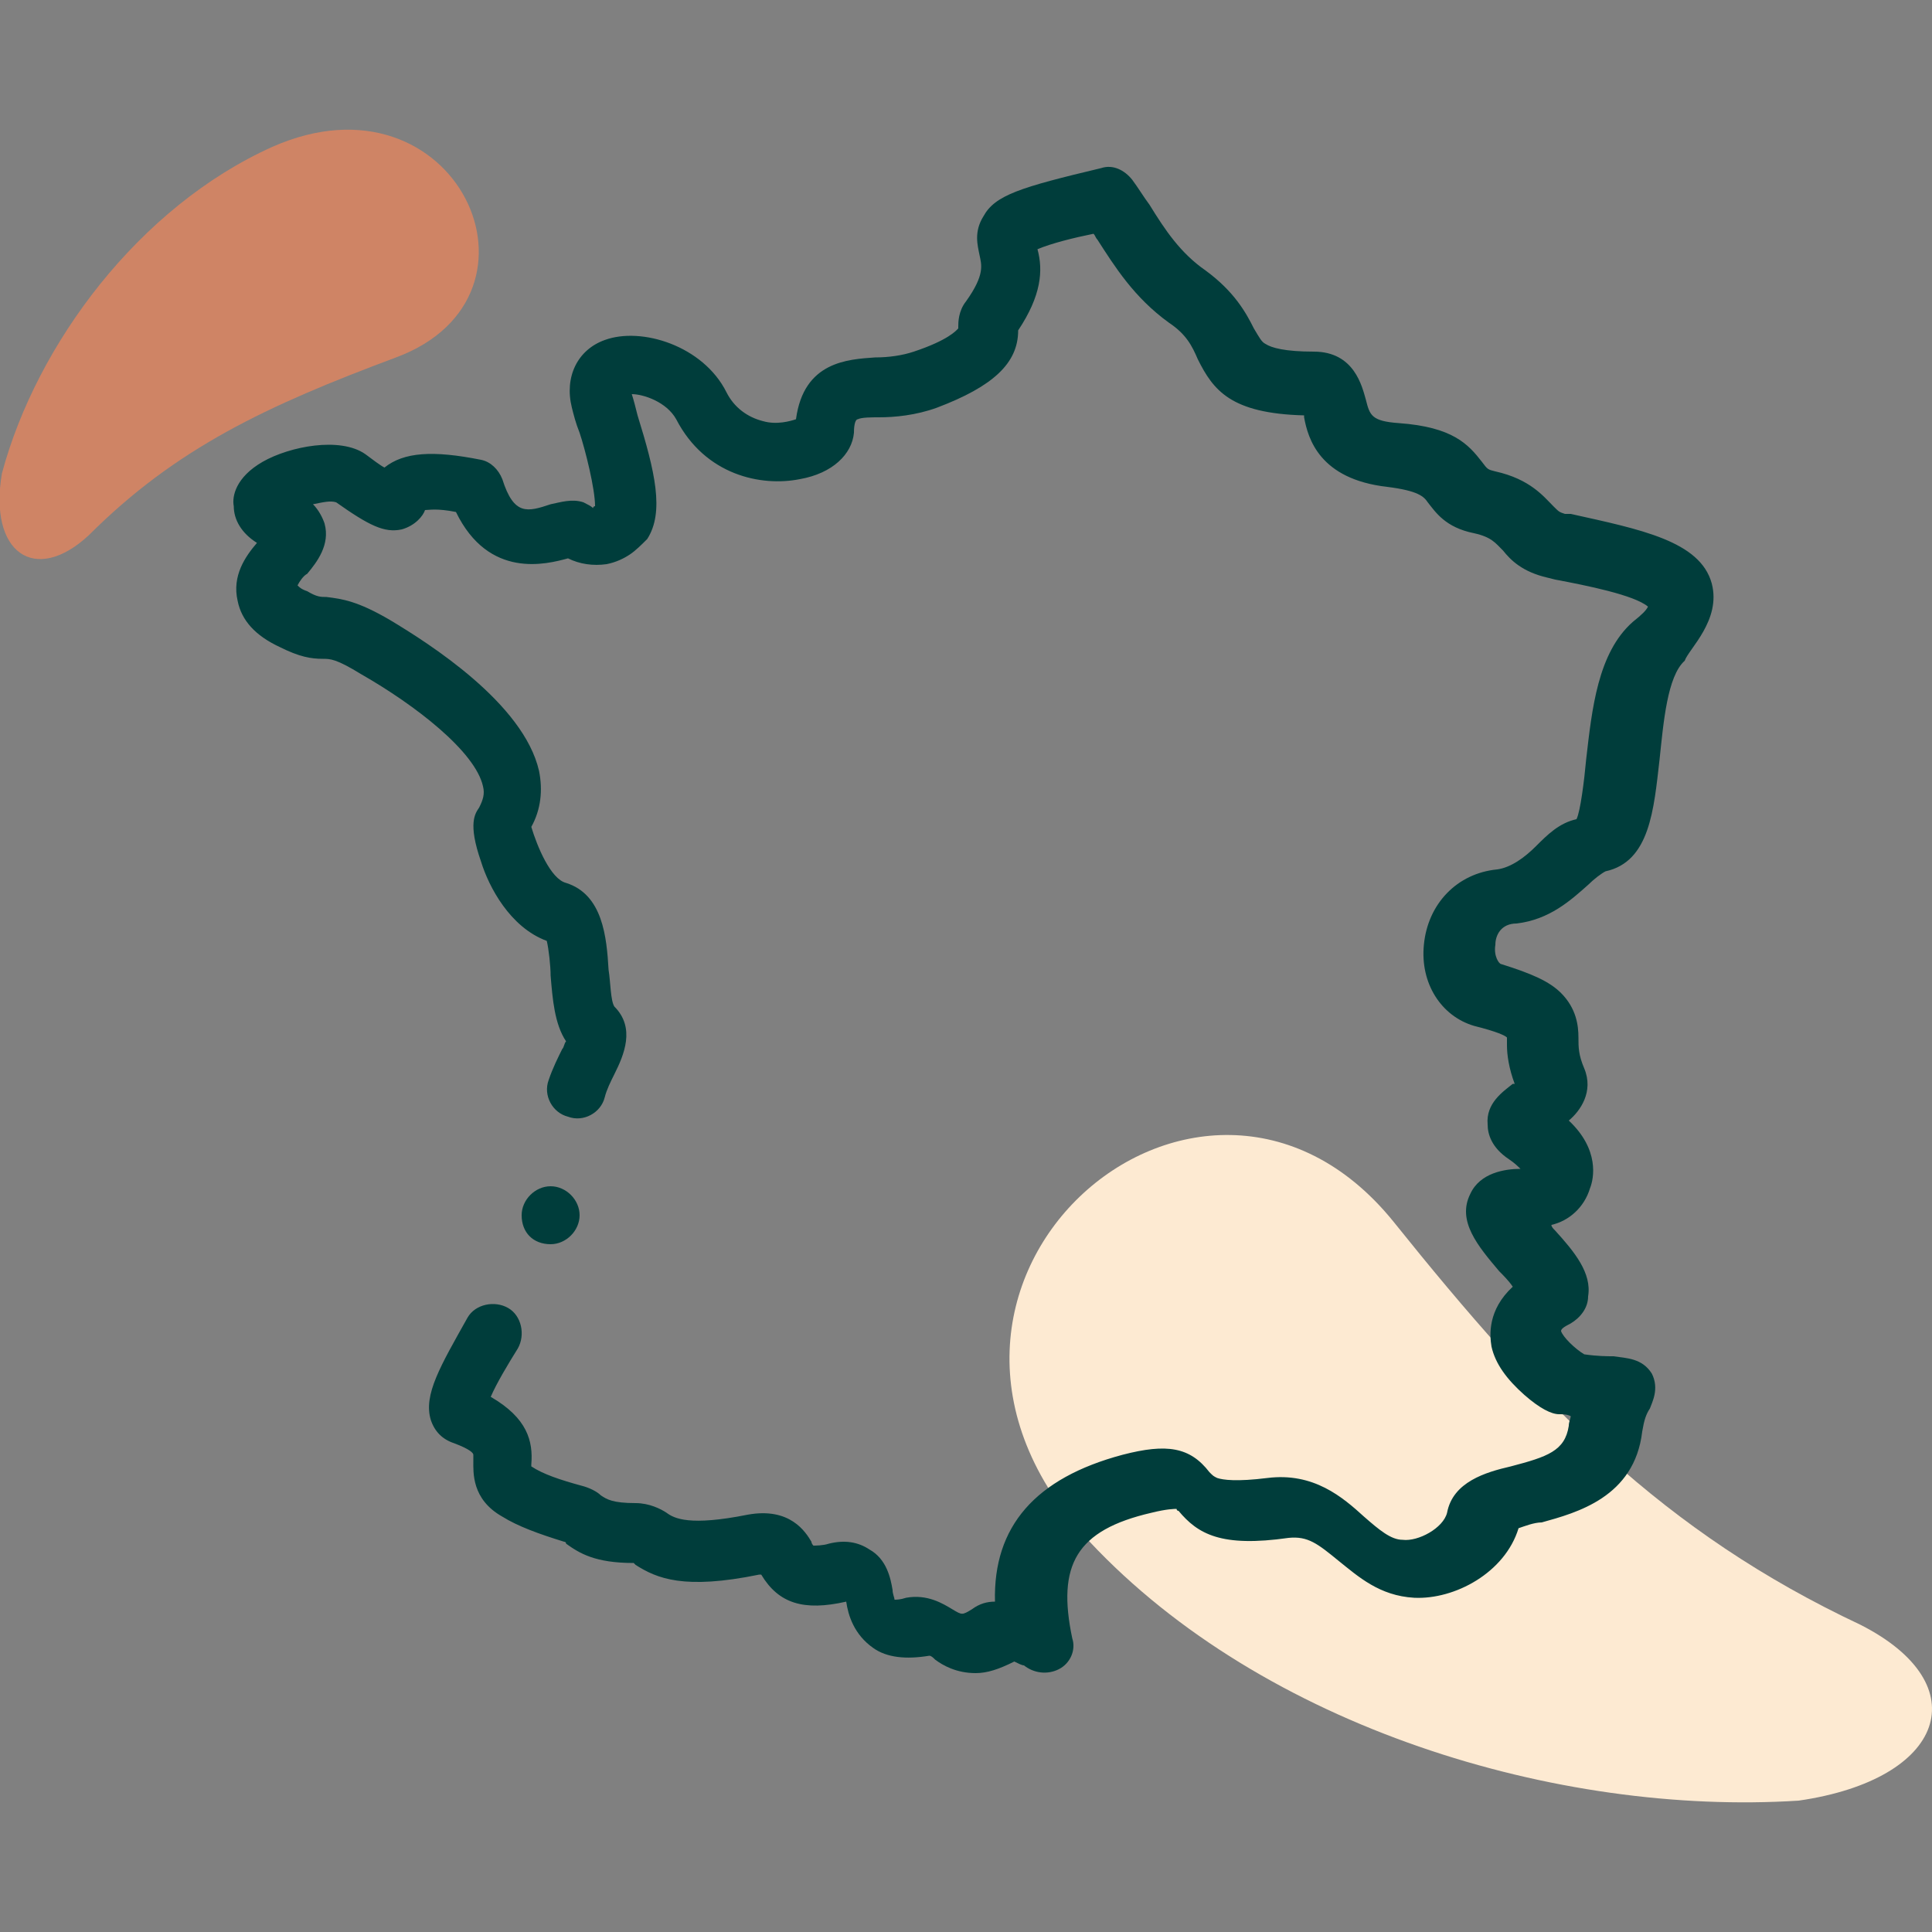 <?xml version="1.0" encoding="utf-8"?>
<!-- Generator: Adobe Illustrator 22.0.1, SVG Export Plug-In . SVG Version: 6.00 Build 0)  -->
<svg version="1.1" id="Calque_1" xmlns="http://www.w3.org/2000/svg" xmlns:xlink="http://www.w3.org/1999/xlink" x="0px" y="0px"
	 viewBox="0 0 100 100" style="enable-background:new 0 0 100 100;" xml:space="preserve">
<rect x="0" y="0" width="100" height="100" fill="#808080" stroke="none"/>
<style type="text/css">
	.st0{fill:#FDEAD2;}
	.st1{fill:#CF8465;}
	.st2{fill:#003D3B;}
</style>
<path class="st0" d="M96.3,84.1c-10.2-4.8-16.5-11.3-24.2-20.9c-10-12.3-28,3.4-15.7,16.6c9,9.6,24.2,14.2,36.7,13.4
	C100.7,92.1,102.4,87.2,96.3,84.1"/>
<path class="st1" d="M4.6,27.7c4.5-4.5,9.2-6.7,15.9-9.2c8.6-3.2,3.1-15.1-6.4-10.9c-6.9,3.1-12.2,10.2-14,16.9
	C-0.6,28.6,1.8,30.3,4.6,27.7"/>
<g>
	<path class="st2" d="M88.6,30.2c-0.6-2.2-3.7-2.8-7.3-3.6L81,26.6c-0.3-0.1-0.3-0.1-0.6-0.4c-0.5-0.5-1.2-1.4-3-1.8
		c-0.4-0.1-0.4-0.1-0.7-0.5c-0.7-0.9-1.5-1.8-4.3-2c-1.4-0.1-1.5-0.4-1.7-1.2c-0.2-0.7-0.6-2.5-2.7-2.5c-1.5,0-2.2-0.2-2.5-0.4
		c-0.2-0.1-0.3-0.3-0.6-0.8c-0.4-0.8-1-1.9-2.5-3c-1.3-0.9-2.1-2.1-2.9-3.4c-0.3-0.4-0.6-0.9-0.9-1.3c-0.4-0.5-1-0.8-1.6-0.6
		c-4.2,1-5.5,1.4-6.1,2.5c-0.5,0.8-0.3,1.5-0.2,2c0.1,0.5,0.3,1-0.7,2.4c-0.4,0.5-0.4,1.1-0.4,1.3c0,0,0,0,0,0.1
		c-0.1,0.1-0.5,0.6-2.3,1.2c-0.6,0.2-1.3,0.3-2,0.3c-1.4,0.1-3.7,0.2-4.1,3.2c-0.3,0.1-1,0.3-1.7,0.1c-0.8-0.2-1.5-0.7-1.9-1.5
		c-1.2-2.4-4.4-3.4-6.3-2.7c-1.4,0.5-2.1,1.9-1.7,3.5c0.1,0.4,0.2,0.8,0.4,1.3c0.3,0.9,0.8,2.9,0.8,3.8c0,0-0.1,0-0.1,0.1
		c-0.1-0.1-0.3-0.2-0.5-0.3c-0.6-0.2-1.2,0-1.7,0.1c-1.2,0.4-1.9,0.6-2.5-1.3c-0.2-0.5-0.6-0.9-1.1-1c-2.5-0.5-4-0.4-5,0.4
		c-0.2-0.1-0.6-0.4-1-0.7c-1.3-0.9-3.9-0.4-5.3,0.4c-1.4,0.8-1.6,1.8-1.5,2.3c0,0.7,0.4,1.4,1.2,1.9c-0.6,0.7-1.3,1.7-1,3
		c0.2,1,0.9,1.8,2.2,2.4c1,0.5,1.6,0.6,2.2,0.6c0.4,0,0.7,0,2,0.8c2.8,1.6,5.9,4,6.3,5.8c0.1,0.4,0,0.7-0.2,1.1
		c-0.2,0.3-0.6,0.8,0.1,2.8c0.4,1.3,1.5,3.4,3.4,4.1c0.1,0.4,0.2,1.3,0.2,1.8c0.1,1.2,0.2,2.5,0.8,3.4c-0.1,0.1-0.1,0.3-0.2,0.4
		c-0.2,0.4-0.5,1-0.7,1.6c-0.3,0.8,0.2,1.7,1,1.9c0.8,0.3,1.7-0.2,1.9-1c0.1-0.4,0.3-0.8,0.5-1.2c0.5-1,1.1-2.4,0-3.5
		c-0.2-0.3-0.2-1.3-0.3-1.9c-0.1-1.7-0.3-3.9-2.2-4.5c-0.8-0.2-1.5-1.9-1.8-2.9c0.5-0.9,0.6-1.9,0.4-2.9c-0.8-3.5-5.7-6.6-7.7-7.8
		c-1.7-1-2.5-1.1-3.3-1.2c-0.3,0-0.5,0-1-0.3c-0.3-0.1-0.4-0.2-0.5-0.3c0.1-0.2,0.3-0.5,0.5-0.6c0.5-0.6,1.2-1.5,0.9-2.6
		c-0.1-0.3-0.3-0.7-0.6-1c0.5-0.1,0.9-0.2,1.2-0.1c1.7,1.2,2.5,1.6,3.4,1.4c0.7-0.2,1.1-0.7,1.2-1c0.2,0,0.6-0.1,1.6,0.1
		c1.7,3.5,4.7,2.7,5.8,2.4c0.6,0.3,1.3,0.4,2,0.3c0.5-0.1,0.9-0.3,1.2-0.5c0.3-0.2,0.6-0.5,0.9-0.8c0.9-1.4,0.4-3.5-0.5-6.4
		c-0.1-0.4-0.2-0.8-0.3-1.1c0.6,0,1.8,0.4,2.3,1.3c1.5,2.9,4.4,3.5,6.4,3.1c1.7-0.3,2.7-1.3,2.8-2.4c0-0.5,0.1-0.7,0.2-0.7
		c0.2-0.1,0.7-0.1,1.1-0.1c0.8,0,1.9-0.1,3-0.5c2.9-1.1,4.2-2.3,4.2-4c1.2-1.8,1.3-3.1,1-4.2c0.7-0.3,1.9-0.6,2.9-0.8
		c0.1,0.1,0.1,0.2,0.2,0.3c0.9,1.4,1.9,3,3.7,4.3c0.9,0.6,1.2,1.2,1.5,1.9c0.8,1.6,1.7,2.8,5.5,2.9c0,0,0,0.1,0,0.1
		c0.2,1.1,0.8,3.2,4.3,3.6c1.6,0.2,1.9,0.5,2.1,0.8c0.4,0.5,0.9,1.3,2.4,1.6c0.9,0.2,1.1,0.5,1.5,0.9c0.4,0.5,1,1.1,2.3,1.4l0.4,0.1
		c1.6,0.3,4.1,0.8,4.8,1.4c-0.1,0.2-0.3,0.4-0.8,0.8c-1.8,1.6-2.1,4.5-2.4,7.1c-0.1,1.1-0.3,2.7-0.5,3.1c-0.9,0.2-1.5,0.8-2.1,1.4
		c-0.6,0.6-1.3,1.1-2,1.2c-2.1,0.2-3.6,1.8-3.8,3.9c-0.2,2,0.9,3.7,2.6,4.2c1.2,0.3,1.6,0.5,1.7,0.6c0,0.1,0,0.3,0,0.4
		c0,0.5,0.1,1.2,0.4,2c0,0,0,0-0.1,0c-0.5,0.4-1.4,1-1.3,2.1c0,0.5,0.2,1.2,1.1,1.8c0.3,0.2,0.5,0.4,0.6,0.5c-0.8,0-2.1,0.2-2.6,1.3
		c-0.7,1.4,0.4,2.7,1.5,4c0.2,0.2,0.5,0.5,0.7,0.8c-1.3,1.2-1.2,2.5-1.1,3.1c0.2,0.9,0.8,1.7,1.7,2.5c0.8,0.7,1.4,1,1.8,1
		c0.2,0,0.4,0,0.6,0.1c0,0.1-0.1,0.3-0.1,0.5c-0.2,1.3-1.1,1.6-3,2.1c-1.3,0.3-3,0.8-3.3,2.4c-0.2,0.8-1.5,1.5-2.3,1.4
		c-0.6,0-1.2-0.5-2-1.2c-1.1-1-2.6-2.3-5-2c-1.6,0.2-2.3,0.1-2.6,0c-0.2-0.1-0.2-0.1-0.4-0.3c-1-1.3-2.2-1.5-4.5-0.9
		c-4.5,1.2-6.7,3.7-6.6,7.6c-0.4,0-0.8,0.1-1.2,0.4c-0.5,0.3-0.5,0.3-1,0c-0.5-0.3-1.3-0.8-2.4-0.6c-0.3,0.1-0.5,0.1-0.6,0.1
		c0-0.1-0.1-0.3-0.1-0.5c-0.1-0.6-0.3-1.6-1.2-2.1c-0.6-0.4-1.3-0.5-2.1-0.3C42.6,80,42.2,80,42.1,80c0,0-0.1-0.1-0.1-0.2
		c-0.3-0.5-1.1-1.8-3.3-1.4c-3,0.6-3.8,0.2-4.2-0.1c-0.3-0.2-0.9-0.5-1.6-0.5c-1.2,0-1.5-0.2-1.8-0.4c-0.2-0.2-0.6-0.4-1-0.5
		c-1.1-0.3-2-0.6-2.6-1c0,0,0,0,0,0c0,0,0-0.1,0-0.1c0.1-1.2-0.2-2.4-2.1-3.5c0.3-0.7,0.9-1.7,1.4-2.5c0.4-0.7,0.2-1.7-0.5-2.1
		c-0.7-0.4-1.7-0.2-2.1,0.5c-1.4,2.5-2.3,4-1.9,5.3c0.2,0.6,0.6,1,1.2,1.2c0.8,0.3,1,0.5,1,0.6c0,0.1,0,0.2,0,0.3
		c0,0.6-0.1,2,1.5,2.9c0.8,0.5,1.9,0.9,3.2,1.3c0,0,0.1,0,0.1,0.1c0.7,0.5,1.5,1,3.5,1c0,0,0.1,0.1,0.1,0.1c1.1,0.7,2.5,1.3,6.4,0.5
		c0,0,0.1,0,0.1,0c0.9,1.5,2.2,1.9,4.4,1.4c0.1,0.7,0.4,1.7,1.4,2.4c0.7,0.5,1.7,0.6,2.9,0.4c0.1,0,0.2,0.1,0.3,0.2
		c0.4,0.3,1.1,0.7,2.1,0.7c0.6,0,1.2-0.2,2-0.6c0.2,0.1,0.4,0.2,0.5,0.2c0.5,0.4,1.2,0.5,1.8,0.2c0.6-0.3,0.9-1,0.7-1.6
		c-0.8-3.8,0.2-5.6,4.1-6.5c0.8-0.2,1.2-0.2,1.3-0.2c0,0,0,0.1,0.1,0.1c1,1.2,2.2,1.9,5.7,1.4c1-0.1,1.5,0.3,2.6,1.2
		c1,0.8,2.1,1.8,3.9,1.9c2.1,0.1,4.7-1.3,5.4-3.6c0.3-0.1,0.8-0.3,1.2-0.3c1.8-0.5,4.8-1.3,5.2-4.7c0.1-0.6,0.2-0.9,0.4-1.2
		c0.1-0.3,0.5-1,0.1-1.8c-0.5-0.8-1.3-0.8-2-0.9c-0.3,0-0.8,0-1.5-0.1c-0.5-0.3-1.1-0.9-1.2-1.2c0-0.1,0.1-0.2,0.5-0.4
		c0.5-0.3,0.9-0.8,0.9-1.4c0.2-1.2-0.7-2.3-1.7-3.4c-0.1-0.1-0.2-0.2-0.2-0.3c0.9-0.2,1.7-0.9,2-1.9c0.2-0.5,0.5-2-1.1-3.5
		c0.6-0.5,1.3-1.5,0.8-2.7c-0.3-0.7-0.3-1.1-0.3-1.6c0-0.6-0.1-1.5-0.9-2.3c-0.6-0.6-1.5-1-3.1-1.5c-0.1,0-0.4-0.4-0.3-1
		c0-0.5,0.3-1.1,1.1-1.1c1.7-0.2,2.8-1.2,3.7-2c0.3-0.3,0.7-0.6,0.9-0.7c2.3-0.5,2.5-3.2,2.8-5.8c0.2-1.9,0.4-4.3,1.3-5.1
		C87.4,33.6,89.1,32.1,88.6,30.2L88.6,30.2z"/>
	<path class="st2" d="M28.5,64.4c0.8,0,1.5-0.7,1.5-1.5c0-0.8-0.7-1.5-1.5-1.5h0c-0.8,0-1.5,0.7-1.5,1.5
		C27,63.8,27.6,64.4,28.5,64.4z"/>
</g>
</svg>
